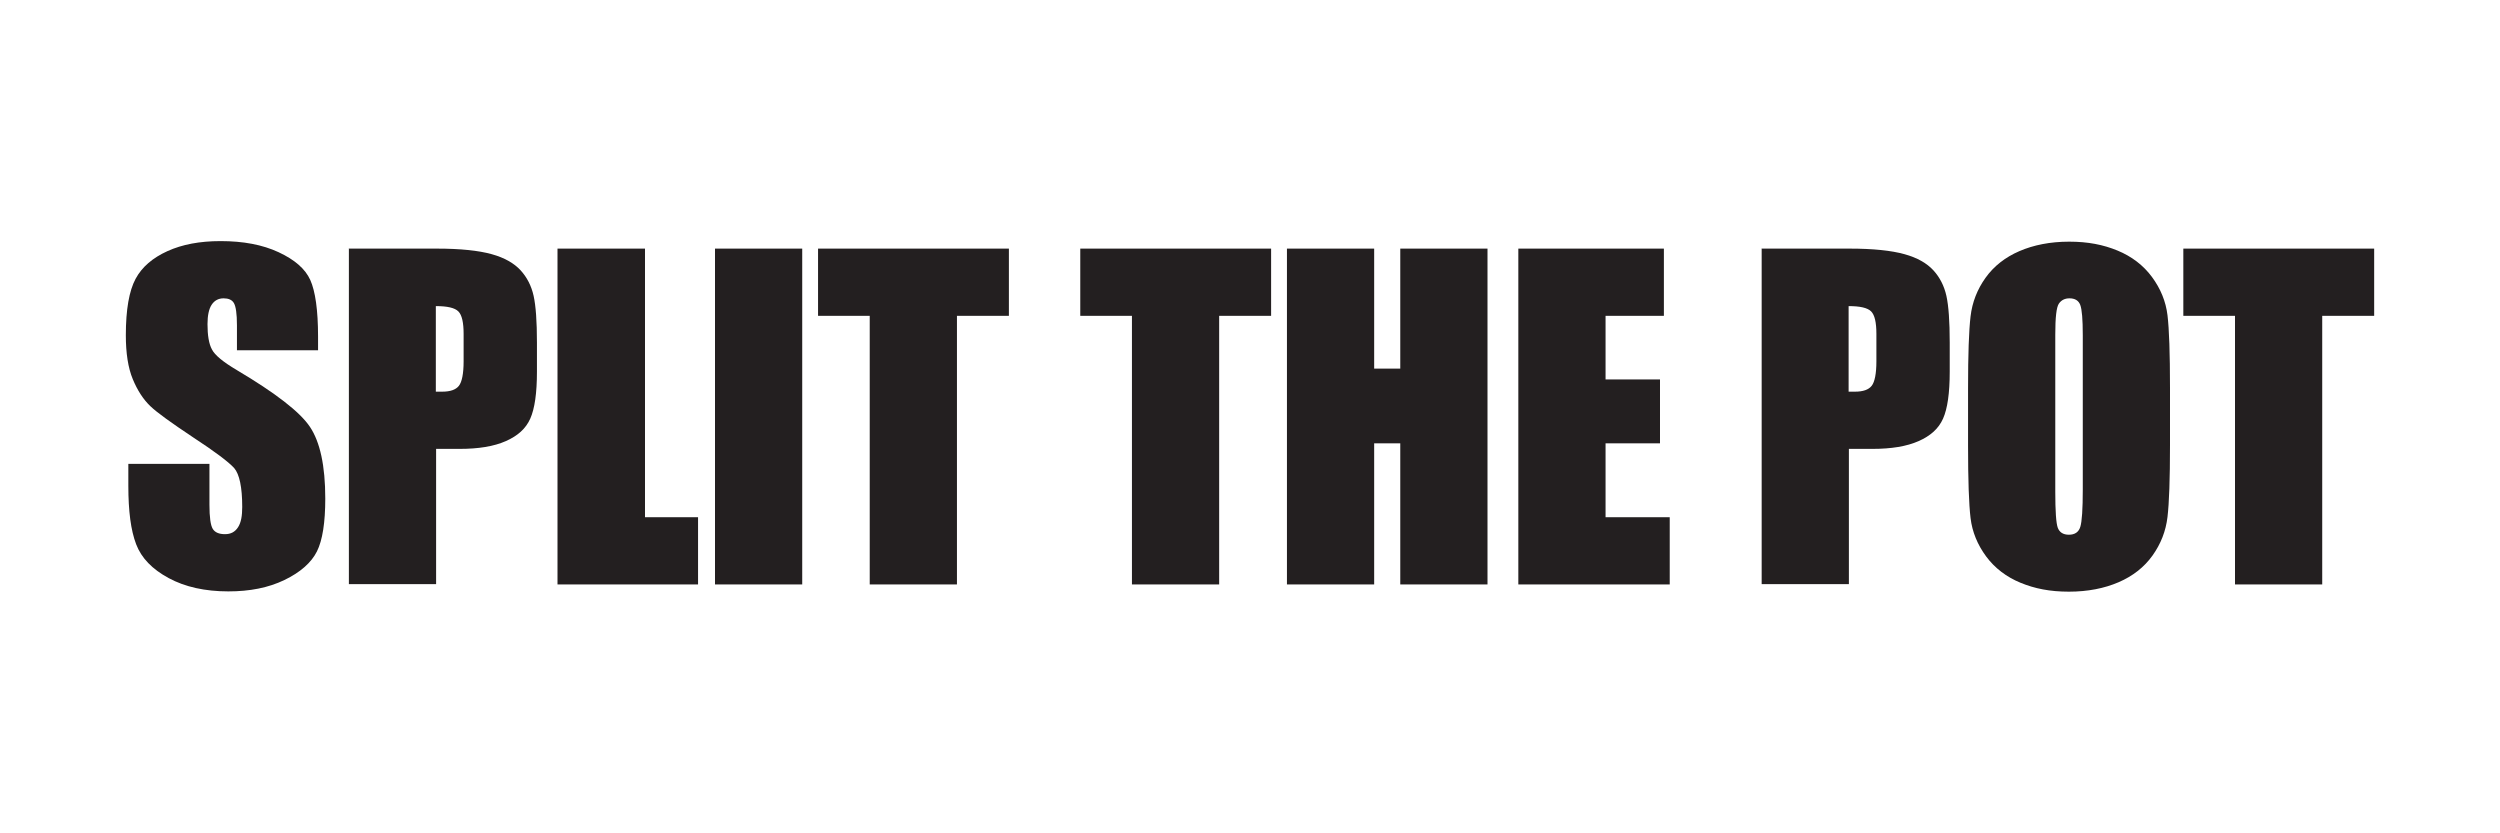 <?xml version="1.0" encoding="UTF-8"?>
<svg id="Layer_1" data-name="Layer 1" xmlns="http://www.w3.org/2000/svg" width="90" height="30" viewBox="0 0 90 30">
  <defs>
    <style>
      .cls-1 {
        fill: none;
      }

      .cls-1, .cls-2 {
        stroke-width: 0px;
      }

      .cls-2 {
        fill: #231f20;
      }
    </style>
  </defs>
  <rect class="cls-1" width="90" height="30"/>
  <g>
    <path class="cls-2" d="m11.45,12.61h-2.92v-.9c0-.42-.04-.68-.11-.8s-.2-.17-.37-.17c-.19,0-.33.08-.43.23-.1.15-.15.39-.15.7,0,.4.05.71.16.91.1.2.4.45.89.74,1.4.83,2.28,1.51,2.64,2.05s.55,1.39.55,2.58c0,.86-.1,1.5-.3,1.9s-.59.75-1.17,1.03-1.25.41-2.02.41c-.84,0-1.56-.16-2.15-.48s-.98-.72-1.17-1.22-.28-1.19-.28-2.1v-.79h2.92v1.47c0,.45.04.74.12.87s.23.19.44.19.36-.08.47-.25.15-.41.15-.73c0-.71-.1-1.18-.29-1.4-.2-.22-.69-.59-1.47-1.1-.78-.52-1.3-.89-1.55-1.13s-.46-.56-.63-.97-.25-.94-.25-1.58c0-.93.12-1.6.35-2.03s.62-.76,1.15-1,1.16-.36,1.91-.36c.82,0,1.51.13,2.09.4s.96.6,1.14,1,.28,1.08.28,2.04v.48Z"/>
    <path class="cls-2" d="m12.55,8.95h3.17c.86,0,1.51.07,1.98.2s.81.33,1.04.58.39.56.47.92.12.92.12,1.68v1.05c0,.77-.08,1.33-.24,1.69s-.45.62-.88.81-.98.28-1.67.28h-.84v4.87h-3.14v-12.09Zm3.14,2.07v3.08c.09,0,.17,0,.23,0,.29,0,.49-.07.6-.21s.17-.44.17-.88v-.99c0-.41-.06-.68-.19-.81s-.4-.19-.81-.19Z"/>
    <path class="cls-2" d="m23.22,8.95v9.67h1.91v2.42h-5.06v-12.09h3.14Z"/>
    <path class="cls-2" d="m28.88,8.95v12.09h-3.14v-12.09h3.14Z"/>
    <path class="cls-2" d="m36.32,8.95v2.42h-1.87v9.67h-3.14v-9.67h-1.86v-2.42h6.87Z"/>
    <path class="cls-2" d="m45.76,8.95v2.42h-1.87v9.67h-3.14v-9.67h-1.86v-2.42h6.87Z"/>
    <path class="cls-2" d="m53.55,8.95v12.09h-3.14v-5.08h-.94v5.08h-3.14v-12.09h3.14v4.32h.94v-4.32h3.14Z"/>
    <path class="cls-2" d="m54.66,8.95h5.24v2.42h-2.1v2.29h1.96v2.3h-1.96v2.66h2.31v2.42h-5.45v-12.09Z"/>
    <path class="cls-2" d="m63.41,8.95h3.17c.86,0,1.51.07,1.98.2s.81.33,1.04.58.39.56.47.92.12.92.12,1.68v1.05c0,.77-.08,1.33-.24,1.69s-.45.62-.88.81-.98.28-1.67.28h-.84v4.87h-3.14v-12.09Zm3.14,2.07v3.08c.09,0,.17,0,.23,0,.29,0,.49-.07.6-.21s.17-.44.17-.88v-.99c0-.41-.06-.68-.19-.81s-.4-.19-.81-.19Z"/>
    <path class="cls-2" d="m78.12,16.03c0,1.21-.03,2.07-.09,2.58-.06.51-.24.97-.54,1.39-.3.42-.71.74-1.22.96s-1.11.34-1.79.34-1.23-.11-1.74-.32c-.51-.21-.93-.53-1.24-.95s-.5-.88-.56-1.38-.09-1.37-.09-2.61v-2.07c0-1.21.03-2.07.09-2.58s.24-.97.54-1.39c.3-.42.71-.74,1.22-.96s1.11-.34,1.79-.34,1.23.11,1.74.32c.51.21.93.53,1.24.95s.5.88.56,1.38.09,1.37.09,2.61v2.07Zm-3.14-3.97c0-.56-.03-.92-.09-1.08-.06-.16-.19-.24-.39-.24-.16,0-.29.06-.38.19-.09.13-.13.5-.13,1.12v5.65c0,.7.03,1.14.09,1.3.06.16.19.25.4.25s.35-.09.41-.28.09-.64.09-1.35v-5.56Z"/>
    <path class="cls-2" d="m85.47,8.95v2.42h-1.87v9.67h-3.14v-9.67h-1.86v-2.42h6.87Z"/>
  </g>
</svg>